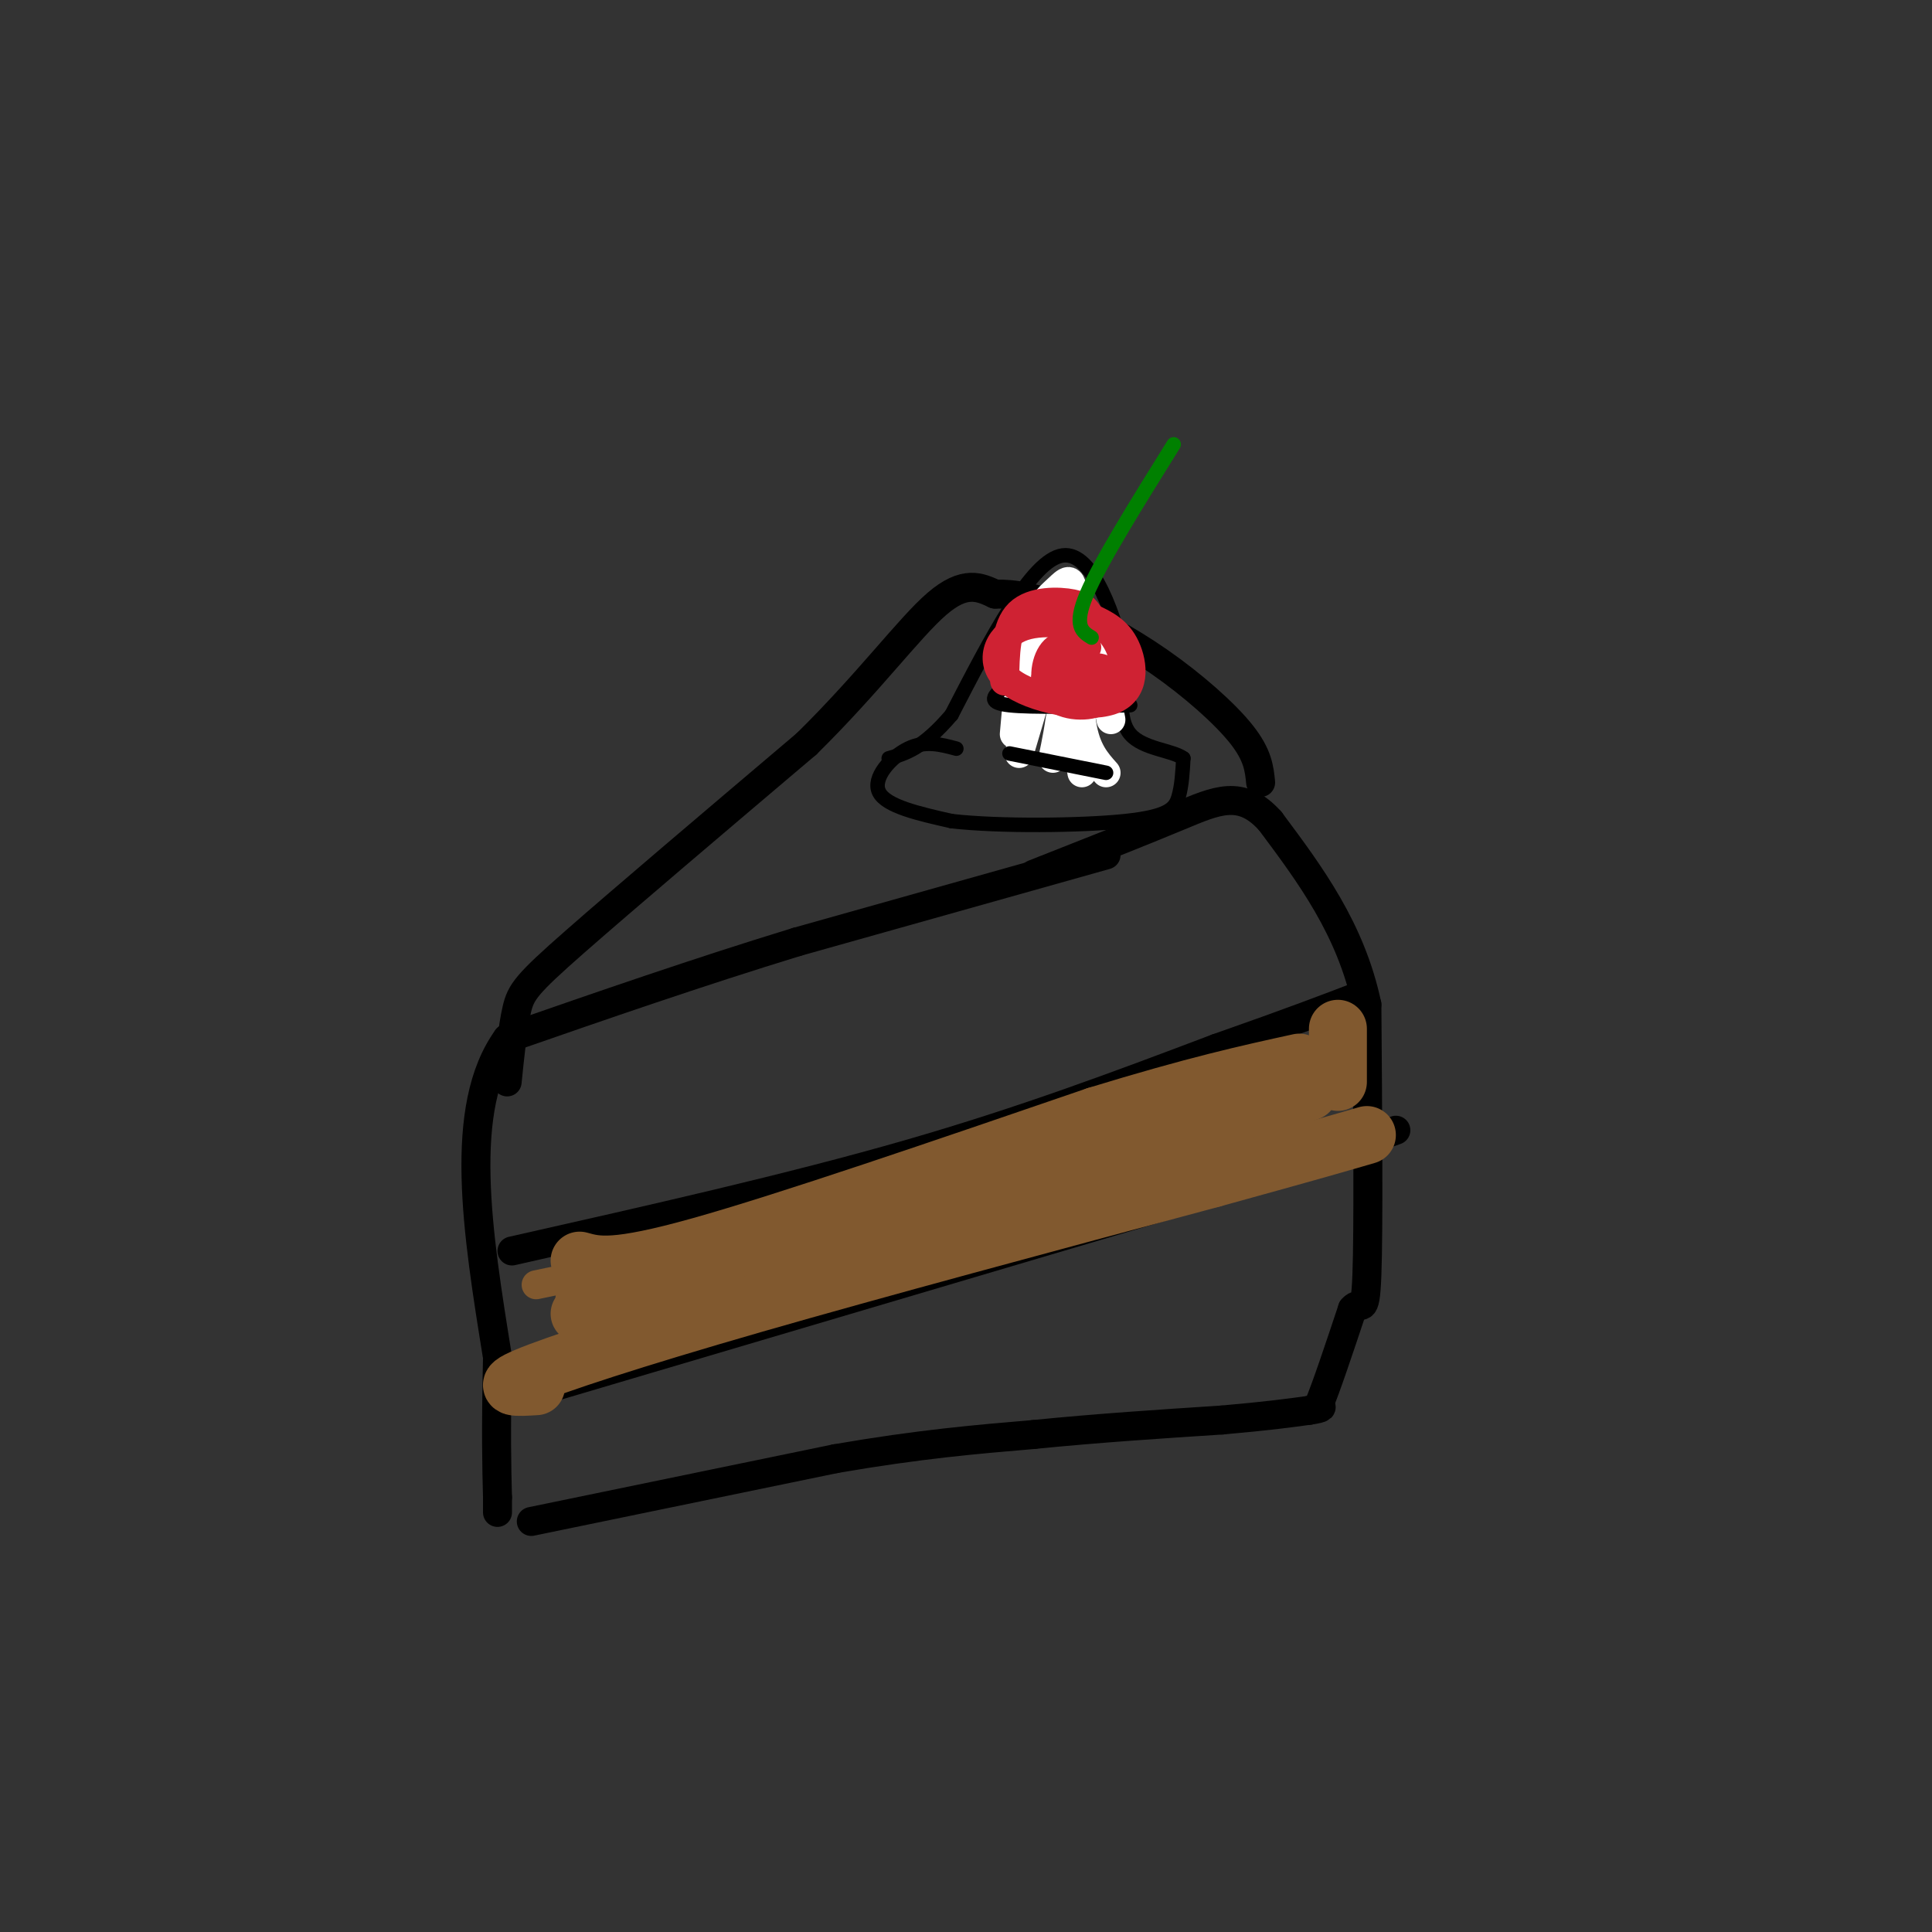 <svg viewBox='0 0 400 400' version='1.1' xmlns='http://www.w3.org/2000/svg' xmlns:xlink='http://www.w3.org/1999/xlink'><rect x="0" y="0" width="400" height="400" fill="#333333" stroke="none"/><g fill='none' stroke='rgb(0,0,0)' stroke-width='6' stroke-linecap='round' stroke-linejoin='round'><path d='M229,177c0.000,0.000 -64.000,18.000 -64,18'/><path d='M165,195c-20.667,6.333 -40.333,13.167 -60,20'/><path d='M105,215c-10.333,14.333 -6.167,40.167 -2,66'/><path d='M103,281c-0.333,15.833 -0.167,22.417 0,29'/><path d='M103,310c0.000,5.000 0.000,3.000 0,1'/><path d='M110,315c0.000,0.000 63.000,-13.000 63,-13'/><path d='M173,302c17.333,-3.000 29.167,-4.000 41,-5'/><path d='M214,297c13.333,-1.333 26.167,-2.167 39,-3'/><path d='M253,294c9.500,-0.833 13.750,-1.417 18,-2'/><path d='M271,292c3.333,-0.500 2.667,-0.750 2,-1'/><path d='M273,291c1.500,-3.500 4.250,-11.750 7,-20'/><path d='M280,271c1.756,-2.178 2.644,2.378 3,-7c0.356,-9.378 0.178,-32.689 0,-56'/><path d='M283,208c-3.333,-15.667 -11.667,-26.833 -20,-38'/><path d='M263,170c-6.000,-6.667 -11.000,-4.333 -19,-1c-8.000,3.333 -19.000,7.667 -30,12'/><path d='M105,224c0.578,-5.689 1.156,-11.378 2,-15c0.844,-3.622 1.956,-5.178 12,-14c10.044,-8.822 29.022,-24.911 48,-41'/><path d='M167,154c12.933,-12.733 21.267,-24.067 27,-29c5.733,-4.933 8.867,-3.467 12,-2'/><path d='M206,123c4.073,-0.089 8.257,0.687 14,3c5.743,2.313 13.046,6.161 20,11c6.954,4.839 13.558,10.668 17,15c3.442,4.332 3.721,7.166 4,10'/><path d='M106,259c28.833,-6.500 57.667,-13.000 82,-20c24.333,-7.000 44.167,-14.500 64,-22'/><path d='M252,217c15.667,-5.500 22.833,-8.250 30,-11'/><path d='M115,287c0.000,0.000 125.000,-37.000 125,-37'/><path d='M240,250c29.000,-8.833 39.000,-12.417 49,-16'/></g>
<g fill='none' stroke='rgb(129,89,47)' stroke-width='6' stroke-linecap='round' stroke-linejoin='round'><path d='M111,266c47.333,-9.833 94.667,-19.667 117,-25c22.333,-5.333 19.667,-6.167 17,-7'/></g>
<g fill='none' stroke='rgb(129,89,47)' stroke-width='12' stroke-linecap='round' stroke-linejoin='round'><path d='M121,269c0.000,0.000 104.000,-27.000 104,-27'/><path d='M225,242c23.333,-6.000 29.667,-7.500 36,-9'/><path d='M120,261c3.583,1.000 7.167,2.000 25,-3c17.833,-5.000 49.917,-16.000 82,-27'/><path d='M227,231c20.667,-6.333 31.333,-8.667 42,-11'/><path d='M120,272c0.000,0.000 104.000,-30.000 104,-30'/><path d='M224,242c25.167,-7.667 36.083,-11.833 47,-16'/><path d='M111,287c-3.956,0.244 -7.911,0.489 -2,-2c5.911,-2.489 21.689,-7.711 47,-15c25.311,-7.289 60.156,-16.644 95,-26'/><path d='M251,244c21.167,-5.833 26.583,-7.417 32,-9'/><path d='M277,213c0.000,0.000 0.000,11.000 0,11'/></g>
<g fill='none' stroke='rgb(0,0,0)' stroke-width='3' stroke-linecap='round' stroke-linejoin='round'><path d='M198,155c-3.222,-0.867 -6.444,-1.733 -10,0c-3.556,1.733 -7.444,6.067 -6,9c1.444,2.933 8.222,4.467 15,6'/><path d='M197,170c9.821,1.131 26.875,0.958 36,0c9.125,-0.958 10.321,-2.702 11,-5c0.679,-2.298 0.839,-5.149 1,-8'/><path d='M245,157c-2.244,-1.689 -8.356,-1.911 -11,-5c-2.644,-3.089 -1.822,-9.044 -1,-15'/><path d='M233,137c-2.022,-8.689 -6.578,-22.911 -13,-22c-6.422,0.911 -14.711,16.956 -23,33'/><path d='M197,148c-6.000,7.000 -9.500,8.000 -13,9'/><path d='M208,146c0.000,0.000 10.000,1.000 10,1'/><path d='M217,132c0.000,1.833 0.000,3.667 3,5c3.000,1.333 9.000,2.167 15,3'/></g>
<g fill='none' stroke='rgb(255,255,255)' stroke-width='6' stroke-linecap='round' stroke-linejoin='round'><path d='M219,129c0.000,0.000 -8.000,27.000 -8,27'/><path d='M210,152c0.690,-7.958 1.381,-15.917 3,-21c1.619,-5.083 4.167,-7.292 6,-9c1.833,-1.708 2.952,-2.917 3,1c0.048,3.917 -0.976,12.958 -2,22'/><path d='M220,145c-0.667,5.667 -1.333,8.833 -2,12'/><path d='M220,137c0.000,0.000 4.000,23.000 4,23'/><path d='M224,128c-0.417,8.333 -0.833,16.667 0,22c0.833,5.333 2.917,7.667 5,10'/><path d='M226,128c0.000,0.000 4.000,21.000 4,21'/></g>
<g fill='none' stroke='rgb(0,0,0)' stroke-width='3' stroke-linecap='round' stroke-linejoin='round'><path d='M207,143c-1.250,1.250 -2.500,2.500 2,3c4.500,0.500 14.750,0.250 25,0'/><path d='M209,156c0.000,0.000 20.000,4.000 20,4'/></g>
<g fill='none' stroke='rgb(207,34,51)' stroke-width='6' stroke-linecap='round' stroke-linejoin='round'><path d='M218,139c-1.000,1.917 -2.000,3.833 -1,4c1.000,0.167 4.000,-1.417 7,-3'/><path d='M224,140c1.167,-0.500 0.583,-0.250 0,0'/><path d='M226,142c-0.699,-1.455 -1.397,-2.909 -4,-3c-2.603,-0.091 -7.110,1.182 -5,2c2.110,0.818 10.837,1.182 14,-1c3.163,-2.182 0.761,-6.909 -1,-9c-1.761,-2.091 -2.880,-1.545 -4,-1'/><path d='M226,130c-3.573,-0.715 -10.504,-2.004 -15,0c-4.496,2.004 -6.556,7.300 -2,11c4.556,3.700 15.726,5.804 21,4c5.274,-1.804 4.650,-7.515 3,-11c-1.650,-3.485 -4.325,-4.742 -7,-6'/><path d='M226,128c-1.369,-1.560 -1.292,-2.458 -4,-3c-2.708,-0.542 -8.202,-0.726 -11,2c-2.798,2.726 -2.899,8.363 -3,14'/><path d='M225,134c-2.673,-0.518 -5.345,-1.037 -7,1c-1.655,2.037 -2.291,6.629 0,9c2.291,2.371 7.511,2.522 10,1c2.489,-1.522 2.247,-4.718 1,-6c-1.247,-1.282 -3.499,-0.652 -4,0c-0.501,0.652 0.750,1.326 2,2'/></g>
<g fill='none' stroke='rgb(0,128,0)' stroke-width='3' stroke-linecap='round' stroke-linejoin='round'><path d='M226,132c-1.917,-1.167 -3.833,-2.333 -1,-9c2.833,-6.667 10.417,-18.833 18,-31'/></g>
</svg>